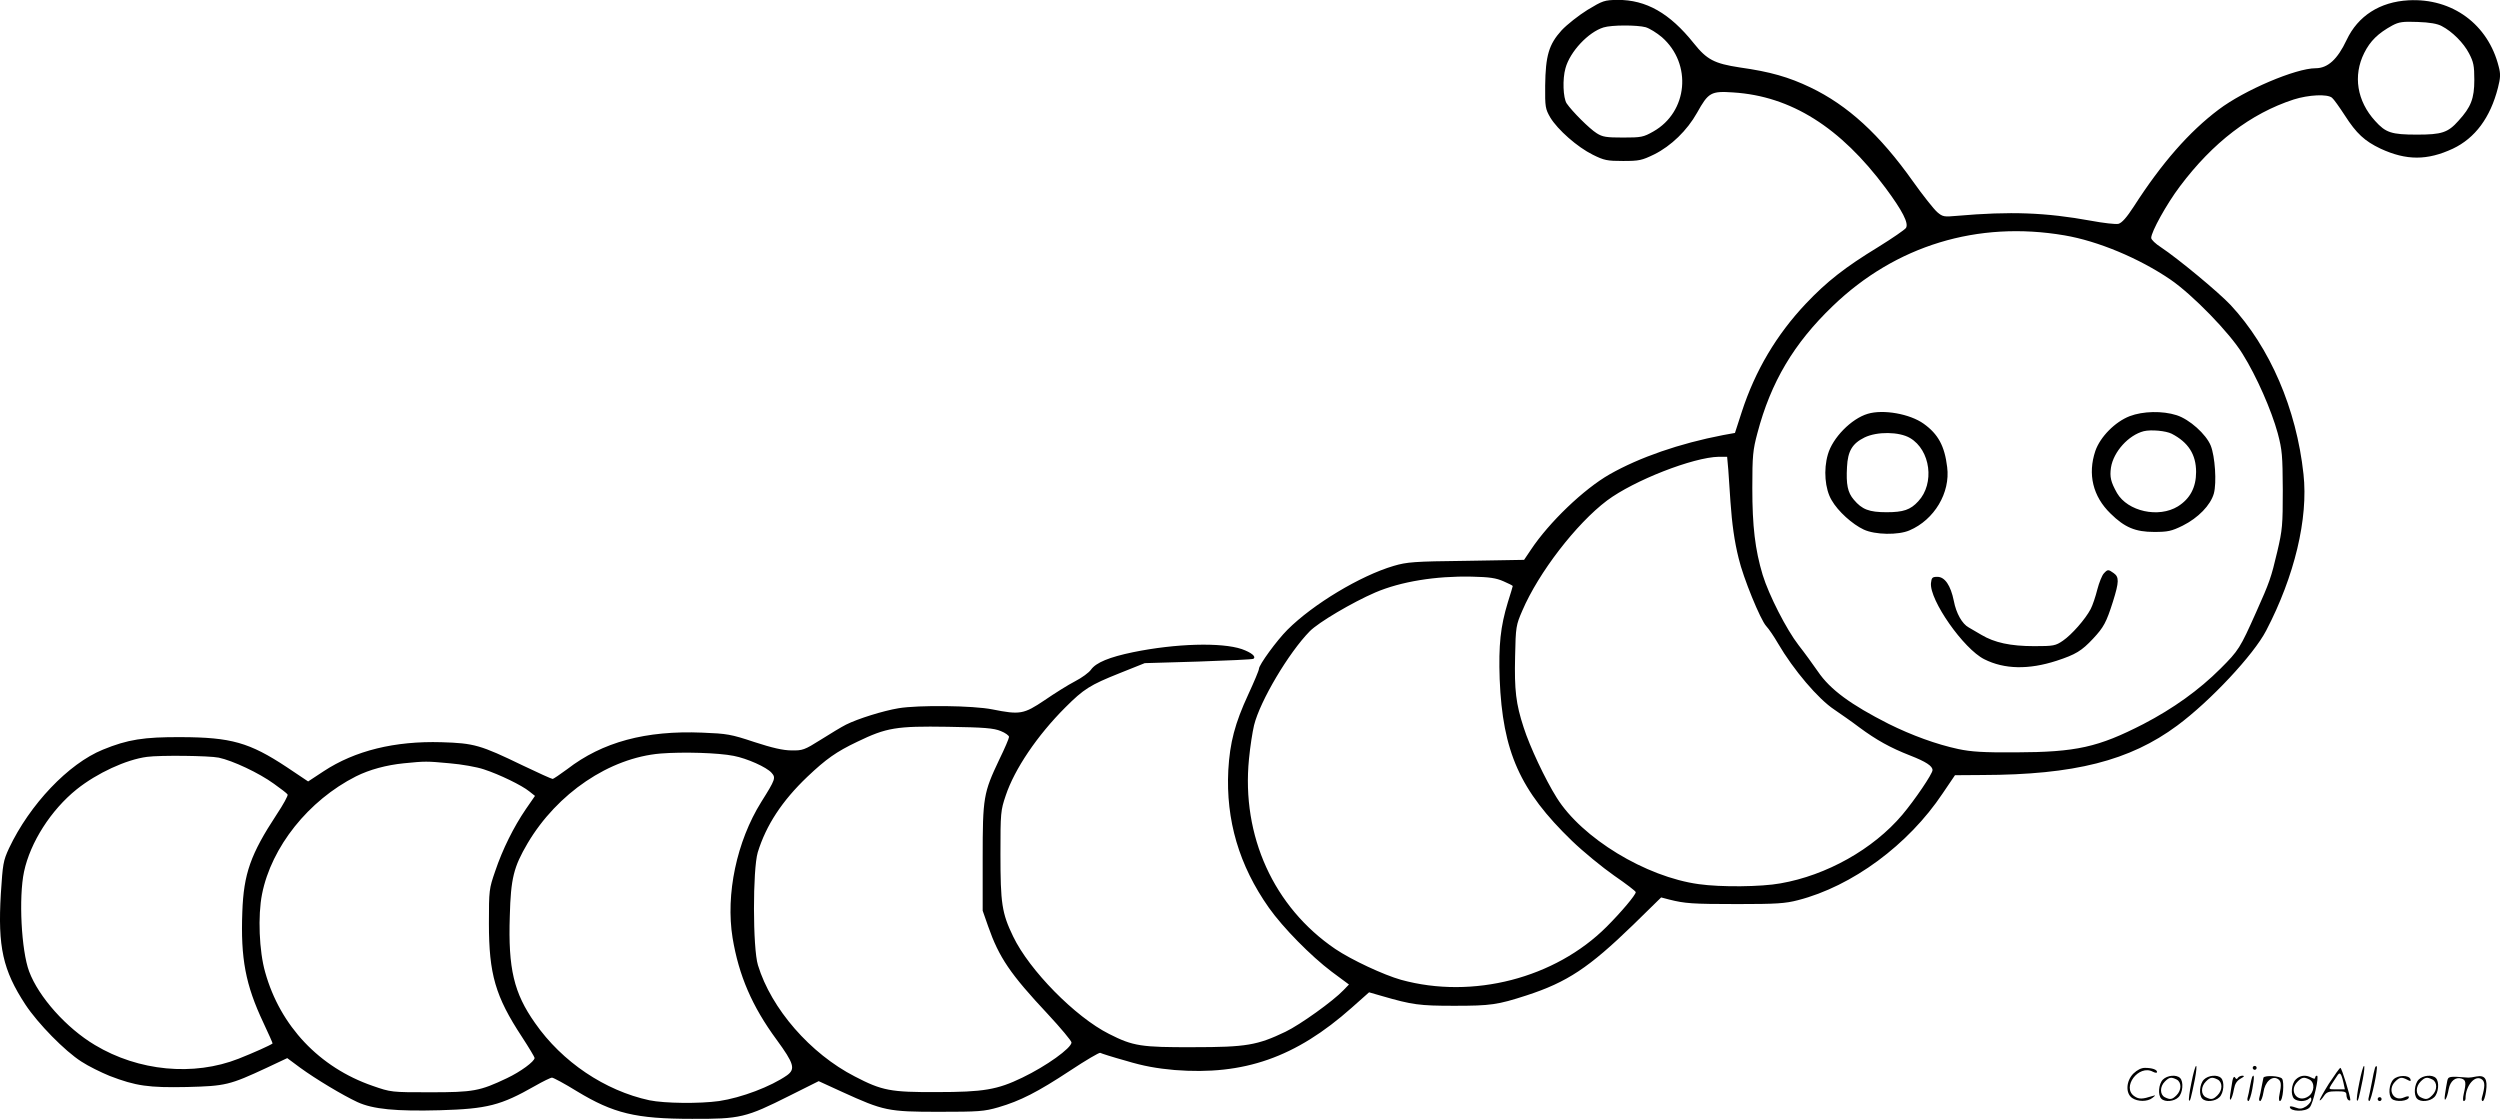 <svg version="1.0" xmlns="http://www.w3.org/2000/svg"
  viewBox="0 0 1280.472 573.077"
 preserveAspectRatio="xMidYMid meet">
<g transform="translate(-0.183,573.952) scale(0.1,-0.1)"
fill="#000000" stroke="none">
<path d="M8133 5689 c-45 -28 -105 -75 -133 -105 -65 -72 -82 -129 -84 -283
-1 -110 1 -119 26 -163 38 -63 139 -152 218 -191 58 -29 74 -32 155 -32 83 0
96 3 160 34 86 43 168 122 219 213 58 104 71 112 186 104 295 -19 548 -178
780 -490 86 -116 119 -180 104 -204 -6 -9 -70 -53 -141 -97 -172 -105 -264
-177 -372 -291 -150 -159 -259 -342 -328 -554 l-35 -108 -61 -11 c-223 -43
-428 -114 -581 -201 -133 -76 -310 -246 -403 -386 l-35 -52 -296 -5 c-269 -3
-304 -6 -372 -26 -170 -50 -413 -196 -544 -327 -55 -55 -146 -180 -146 -200 0
-8 -25 -67 -55 -132 -68 -147 -94 -246 -102 -387 -13 -256 55 -488 208 -705
73 -103 215 -247 321 -327 l89 -66 -28 -29 c-52 -55 -222 -177 -297 -213 -144
-69 -201 -79 -471 -79 -268 -1 -309 5 -433 68 -173 87 -408 326 -491 499 -58
120 -65 170 -65 422 0 212 1 223 27 300 45 135 161 307 305 451 95 95 127 115
277 175 l130 52 273 8 c150 5 277 11 283 14 17 11 -9 32 -59 50 -104 35 -337
29 -557 -16 -121 -25 -189 -53 -215 -89 -10 -15 -47 -42 -82 -60 -35 -18 -105
-62 -156 -97 -107 -72 -126 -75 -267 -47 -98 20 -379 23 -481 6 -78 -13 -207
-53 -269 -84 -22 -11 -80 -46 -129 -77 -84 -53 -94 -56 -150 -55 -43 0 -99 13
-191 43 -120 40 -140 43 -266 48 -290 12 -512 -48 -692 -187 -37 -27 -70 -50
-75 -50 -5 0 -74 31 -153 69 -217 105 -249 114 -416 119 -239 7 -443 -43 -604
-149 l-79 -52 -109 73 c-192 127 -286 153 -541 154 -192 1 -274 -12 -401 -64
-177 -72 -375 -281 -481 -505 -30 -65 -32 -80 -42 -234 -16 -271 10 -390 126
-567 64 -97 202 -238 287 -292 35 -23 100 -55 144 -73 135 -52 200 -61 397
-57 197 5 218 10 409 99 l104 49 66 -49 c81 -59 218 -141 293 -176 80 -37 199
-48 423 -42 243 7 312 25 486 124 42 24 81 43 88 43 7 0 65 -31 128 -70 187
-113 300 -141 589 -141 247 -1 276 6 499 118 l150 75 120 -55 c213 -97 235
-102 495 -102 205 0 232 2 305 23 113 33 201 78 368 188 80 53 150 94 154 91
5 -3 64 -22 133 -41 89 -27 158 -39 248 -47 355 -28 620 64 907 319 l89 79 66
-19 c155 -45 192 -50 370 -50 187 0 222 5 370 53 209 68 320 142 546 361 l144
141 42 -11 c80 -20 116 -23 350 -23 198 0 244 3 309 20 277 71 565 283 741
547 l63 93 140 1 c471 1 755 73 998 253 169 125 392 363 456 487 145 278 216
574 191 801 -36 335 -172 650 -373 866 -63 67 -271 239 -357 296 -28 18 -50
39 -50 48 0 31 79 174 147 264 169 225 362 373 583 445 76 24 172 29 196 9 9
-7 38 -48 66 -91 59 -92 101 -131 183 -170 132 -61 239 -61 370 0 114 54 192
159 231 312 13 51 14 71 4 108 -54 217 -238 352 -462 340 -147 -8 -259 -80
-317 -203 -47 -100 -97 -145 -159 -145 -101 0 -365 -112 -497 -212 -150 -113
-290 -272 -434 -496 -37 -57 -61 -84 -79 -89 -14 -3 -77 4 -141 16 -231 42
-411 49 -686 25 -66 -6 -73 -5 -101 19 -17 15 -73 85 -124 157 -171 241 -334
390 -526 482 -111 53 -205 80 -361 102 -131 20 -169 40 -236 124 -123 154
-244 223 -391 222 -67 -1 -75 -4 -153 -51z m4375 -83 c54 -28 112 -86 140
-140 23 -44 27 -63 27 -136 0 -95 -17 -139 -81 -209 -54 -61 -86 -71 -213 -71
-131 0 -160 10 -214 70 -93 102 -114 232 -56 348 31 62 71 101 144 141 34 18
53 21 130 18 61 -2 101 -9 123 -21z m-4077 -6 c20 -6 57 -29 83 -51 156 -137
133 -383 -44 -483 -51 -29 -62 -31 -155 -31 -86 0 -105 3 -135 22 -37 23 -126
112 -154 153 -18 28 -22 124 -6 180 23 85 117 185 195 209 41 13 172 13 216 1z
m2145 -1066 c171 -29 382 -117 542 -226 113 -77 305 -274 370 -381 72 -115
148 -289 180 -406 23 -87 25 -114 26 -291 0 -180 -2 -204 -28 -315 -32 -136
-40 -158 -108 -310 -83 -186 -90 -197 -183 -290 -110 -110 -243 -205 -395
-284 -232 -119 -343 -144 -655 -145 -166 -1 -227 3 -293 17 -112 24 -238 70
-357 129 -193 98 -299 175 -362 268 -25 36 -69 97 -99 135 -62 80 -152 256
-184 360 -39 130 -53 249 -53 445 0 166 3 195 26 281 69 262 187 460 386 651
322 310 742 438 1187 362z m-1722 -1201 c3 -38 8 -111 11 -163 8 -114 20 -202
42 -290 23 -99 112 -316 141 -347 14 -15 41 -55 60 -88 80 -137 207 -286 289
-340 32 -22 90 -62 128 -91 88 -65 158 -104 260 -144 82 -32 115 -54 115 -75
0 -19 -91 -153 -155 -229 -149 -176 -388 -310 -624 -351 -98 -18 -306 -20
-418 -4 -272 37 -599 236 -728 443 -59 94 -138 262 -169 359 -40 122 -48 192
-44 364 3 153 5 161 37 235 83 194 276 445 434 564 138 103 442 222 573 224
l42 0 6 -67z m-1151 -571 c26 -11 47 -22 47 -24 0 -2 -11 -39 -25 -83 -38
-125 -48 -219 -42 -394 15 -372 104 -571 370 -828 58 -56 156 -136 216 -178
61 -42 111 -80 111 -85 0 -14 -74 -102 -149 -177 -264 -264 -686 -373 -1053
-272 -89 25 -254 102 -337 158 -315 214 -481 579 -442 973 6 63 18 140 26 173
31 125 178 372 285 481 45 46 218 148 336 199 131 56 310 85 494 81 91 -2 125
-7 163 -24z m-2575 -767 c23 -9 42 -23 42 -30 0 -7 -22 -59 -50 -116 -81 -171
-85 -193 -85 -504 l0 -270 28 -80 c56 -160 113 -244 306 -450 66 -71 121 -137
121 -145 -1 -29 -129 -121 -252 -180 -128 -62 -199 -74 -438 -74 -236 -1 -280
7 -420 80 -228 117 -428 347 -496 570 -27 87 -27 491 -1 578 43 139 124 263
254 387 96 91 148 128 255 179 151 73 200 81 463 77 191 -3 237 -7 273 -22z
m-1368 -127 c68 -13 169 -58 194 -87 22 -25 20 -33 -53 -149 -126 -202 -183
-473 -147 -696 32 -193 100 -351 225 -521 90 -123 98 -151 54 -183 -83 -58
-234 -115 -348 -132 -101 -14 -279 -12 -357 4 -227 49 -447 196 -586 396 -108
153 -138 278 -129 548 5 193 20 251 91 372 152 257 420 438 681 460 115 9 295
4 375 -12z m-2638 -9 c71 -15 206 -78 283 -134 35 -25 67 -49 70 -55 3 -5 -22
-51 -56 -102 -134 -204 -169 -304 -176 -499 -9 -239 16 -373 108 -568 27 -57
48 -105 47 -106 -11 -9 -98 -48 -174 -78 -231 -91 -513 -64 -736 70 -146 87
-288 246 -337 377 -40 107 -54 379 -26 511 32 150 138 316 270 422 104 83 253
152 360 166 68 9 318 6 367 -4z m1183 -29 c61 -5 140 -19 175 -31 80 -26 195
-82 233 -113 l29 -23 -47 -68 c-62 -91 -119 -205 -157 -318 -31 -90 -32 -96
-32 -267 0 -260 33 -374 169 -581 36 -55 65 -104 65 -108 0 -18 -72 -71 -142
-104 -139 -66 -171 -72 -393 -72 -200 0 -200 0 -295 33 -272 94 -473 306 -550
582 -31 108 -38 290 -16 400 48 242 238 480 481 603 70 35 156 58 245 67 111
11 116 11 235 0z M9568 3620 c-84 -25 -180 -123 -204 -208 -23 -78 -15 -177
19 -234 33 -58 107 -124 165 -151 58 -27 177 -29 234 -4 127 54 210 193 193
324 -13 108 -46 169 -120 222 -71 51 -208 75 -287 51z m217 -124 c105 -62 127
-233 42 -324 -40 -44 -77 -56 -162 -56 -90 0 -126 14 -168 64 -32 37 -40 79
-35 168 4 81 27 120 90 151 64 31 177 30 233 -3z M10910 3608 c-75 -29 -151
-106 -176 -178 -40 -119 -13 -233 78 -321 72 -71 127 -94 223 -94 70 0 89 4
146 32 80 40 143 105 160 165 15 56 6 190 -16 245 -24 59 -109 135 -175 156
-72 23 -172 21 -240 -5z m215 -90 c85 -44 125 -106 125 -196 0 -79 -31 -137
-93 -176 -99 -61 -257 -26 -312 68 -32 57 -38 82 -31 131 13 81 90 166 168
186 38 9 113 2 143 -13z M10777 2802 c-9 -10 -24 -47 -33 -82 -9 -36 -24 -81
-34 -100 -28 -53 -97 -131 -142 -162 -38 -26 -48 -28 -147 -28 -122 0 -204 18
-271 58 -25 15 -54 32 -65 38 -33 18 -64 72 -76 136 -16 79 -46 123 -84 123
-26 0 -30 -4 -33 -32 -8 -87 167 -337 273 -390 103 -52 228 -54 370 -8 98 32
129 51 187 113 55 59 68 83 102 190 32 102 32 126 4 146 -28 20 -31 20 -51 -2z
M11226 194 c-10 -47 -15 -88 -12 -91 5 -6 9 7 30 110 7 37 10 67 6 67 -4 0
-15 -39 -24 -86z M11540 270 c0 -5 5 -10 10 -10 6 0 10 5 10 10 0 6 -4 10 -10
10 -5 0 -10 -4 -10 -10z M12086 194 c-10 -47 -15 -88 -12 -91 5 -6 9 7 30 110
7 37 10 67 6 67 -4 0 -15 -39 -24 -86z M12166 269 c-3 -8 -10 -41 -16 -74 -6
-33 -14 -68 -16 -77 -3 -10 -1 -18 3 -18 10 0 46 171 38 178 -2 3 -7 -1 -9 -9z
M10929 241 c-38 -38 -41 -101 -7 -125 29 -20 79 -20 104 0 18 14 18 15 1 10
-53 -17 -69 -17 -92 -2 -69 45 21 166 94 126 12 -6 21 -7 21 -1 0 12 -25 21
-62 21 -19 0 -39 -10 -59 -29z M11930 189 c-28 -45 -49 -83 -47 -85 2 -3 12 7
21 21 14 21 24 25 66 25 43 0 50 -3 50 -19 0 -11 5 -23 10 -26 6 -3 10 -3 10
1 0 20 -44 164 -51 164 -4 0 -30 -37 -59 -81z m75 4 l7 -33 -42 0 c-42 0 -42
0 -28 23 8 12 21 32 29 44 15 25 22 18 34 -34z M11080 210 c-22 -22 -27 -79
-8 -98 19 -19 66 -14 88 8 22 22 27 79 8 98 -19 19 -66 14 -88 -8z m71 0 c25
-14 25 -54 -1 -80 -23 -23 -33 -24 -61 -10 -25 14 -25 54 1 80 23 23 33 24 61
10z M11290 210 c-22 -22 -27 -79 -8 -98 19 -19 66 -14 88 8 22 22 27 79 8 98
-19 19 -66 14 -88 -8z m71 0 c25 -14 25 -54 -1 -80 -23 -23 -33 -24 -61 -10
-25 14 -25 54 1 80 23 23 33 24 61 10z M11436 204 c-3 -16 -8 -47 -11 -69 -8
-51 10 -26 19 27 5 27 15 42 34 53 18 10 22 14 10 15 -9 0 -20 -5 -24 -11 -5
-8 -9 -8 -14 1 -5 8 -10 3 -14 -16z M11537 223 c-2 -4 -7 -26 -11 -48 -4 -22
-9 -48 -12 -57 -3 -10 -1 -18 4 -18 4 0 14 28 20 62 11 58 10 81 -1 61z
M11595 220 c-1 -3 -5 -23 -9 -45 -4 -22 -9 -48 -12 -57 -3 -10 -1 -18 4 -18 5
0 13 20 17 45 7 53 44 87 74 68 17 -11 19 -28 8 -80 -4 -18 -3 -33 2 -33 16 0
24 99 11 115 -12 14 -87 18 -95 5z M11760 210 c-22 -22 -27 -79 -8 -98 7 -7
24 -12 38 -12 14 0 31 5 38 12 9 9 12 8 12 -5 0 -9 -12 -24 -26 -34 -21 -13
-32 -15 -55 -6 -16 6 -29 8 -29 3 0 -24 81 -27 102 -2 18 19 50 162 37 162 -5
0 -9 -5 -9 -10 0 -7 -6 -7 -19 0 -30 16 -59 12 -81 -10z m71 0 c29 -16 25 -65
-6 -86 -56 -37 -103 28 -55 76 23 23 33 24 61 10z M12261 211 c-23 -23 -28
-80 -9 -99 19 -19 88 -13 88 9 0 5 -11 4 -24 -2 -54 -25 -89 38 -46 81 23 23
33 24 62 9 16 -9 19 -8 16 3 -8 22 -64 22 -87 -1z M12390 210 c-22 -22 -27
-79 -8 -98 19 -19 66 -14 88 8 22 22 27 79 8 98 -19 19 -66 14 -88 -8z m71 0
c25 -14 25 -54 -1 -80 -23 -23 -33 -24 -61 -10 -25 14 -25 54 1 80 23 23 33
24 61 10z M12536 201 c-3 -14 -8 -44 -11 -66 -8 -51 10 -26 19 27 8 41 35 63
66 53 22 -7 24 -21 11 -77 -5 -22 -5 -38 0 -38 5 0 9 6 9 13 0 68 51 125 85
97 15 -13 15 -35 -1 -92 -3 -10 -1 -18 4 -18 6 0 13 23 17 50 9 63 -5 84 -49
76 -17 -4 -35 -6 -41 -6 -101 8 -104 7 -109 -19z M12180 110 c0 -5 5 -10 10
-10 6 0 10 5 10 10 0 6 -4 10 -10 10 -5 0 -10 -4 -10 -10z"/>
</g>
</svg>
